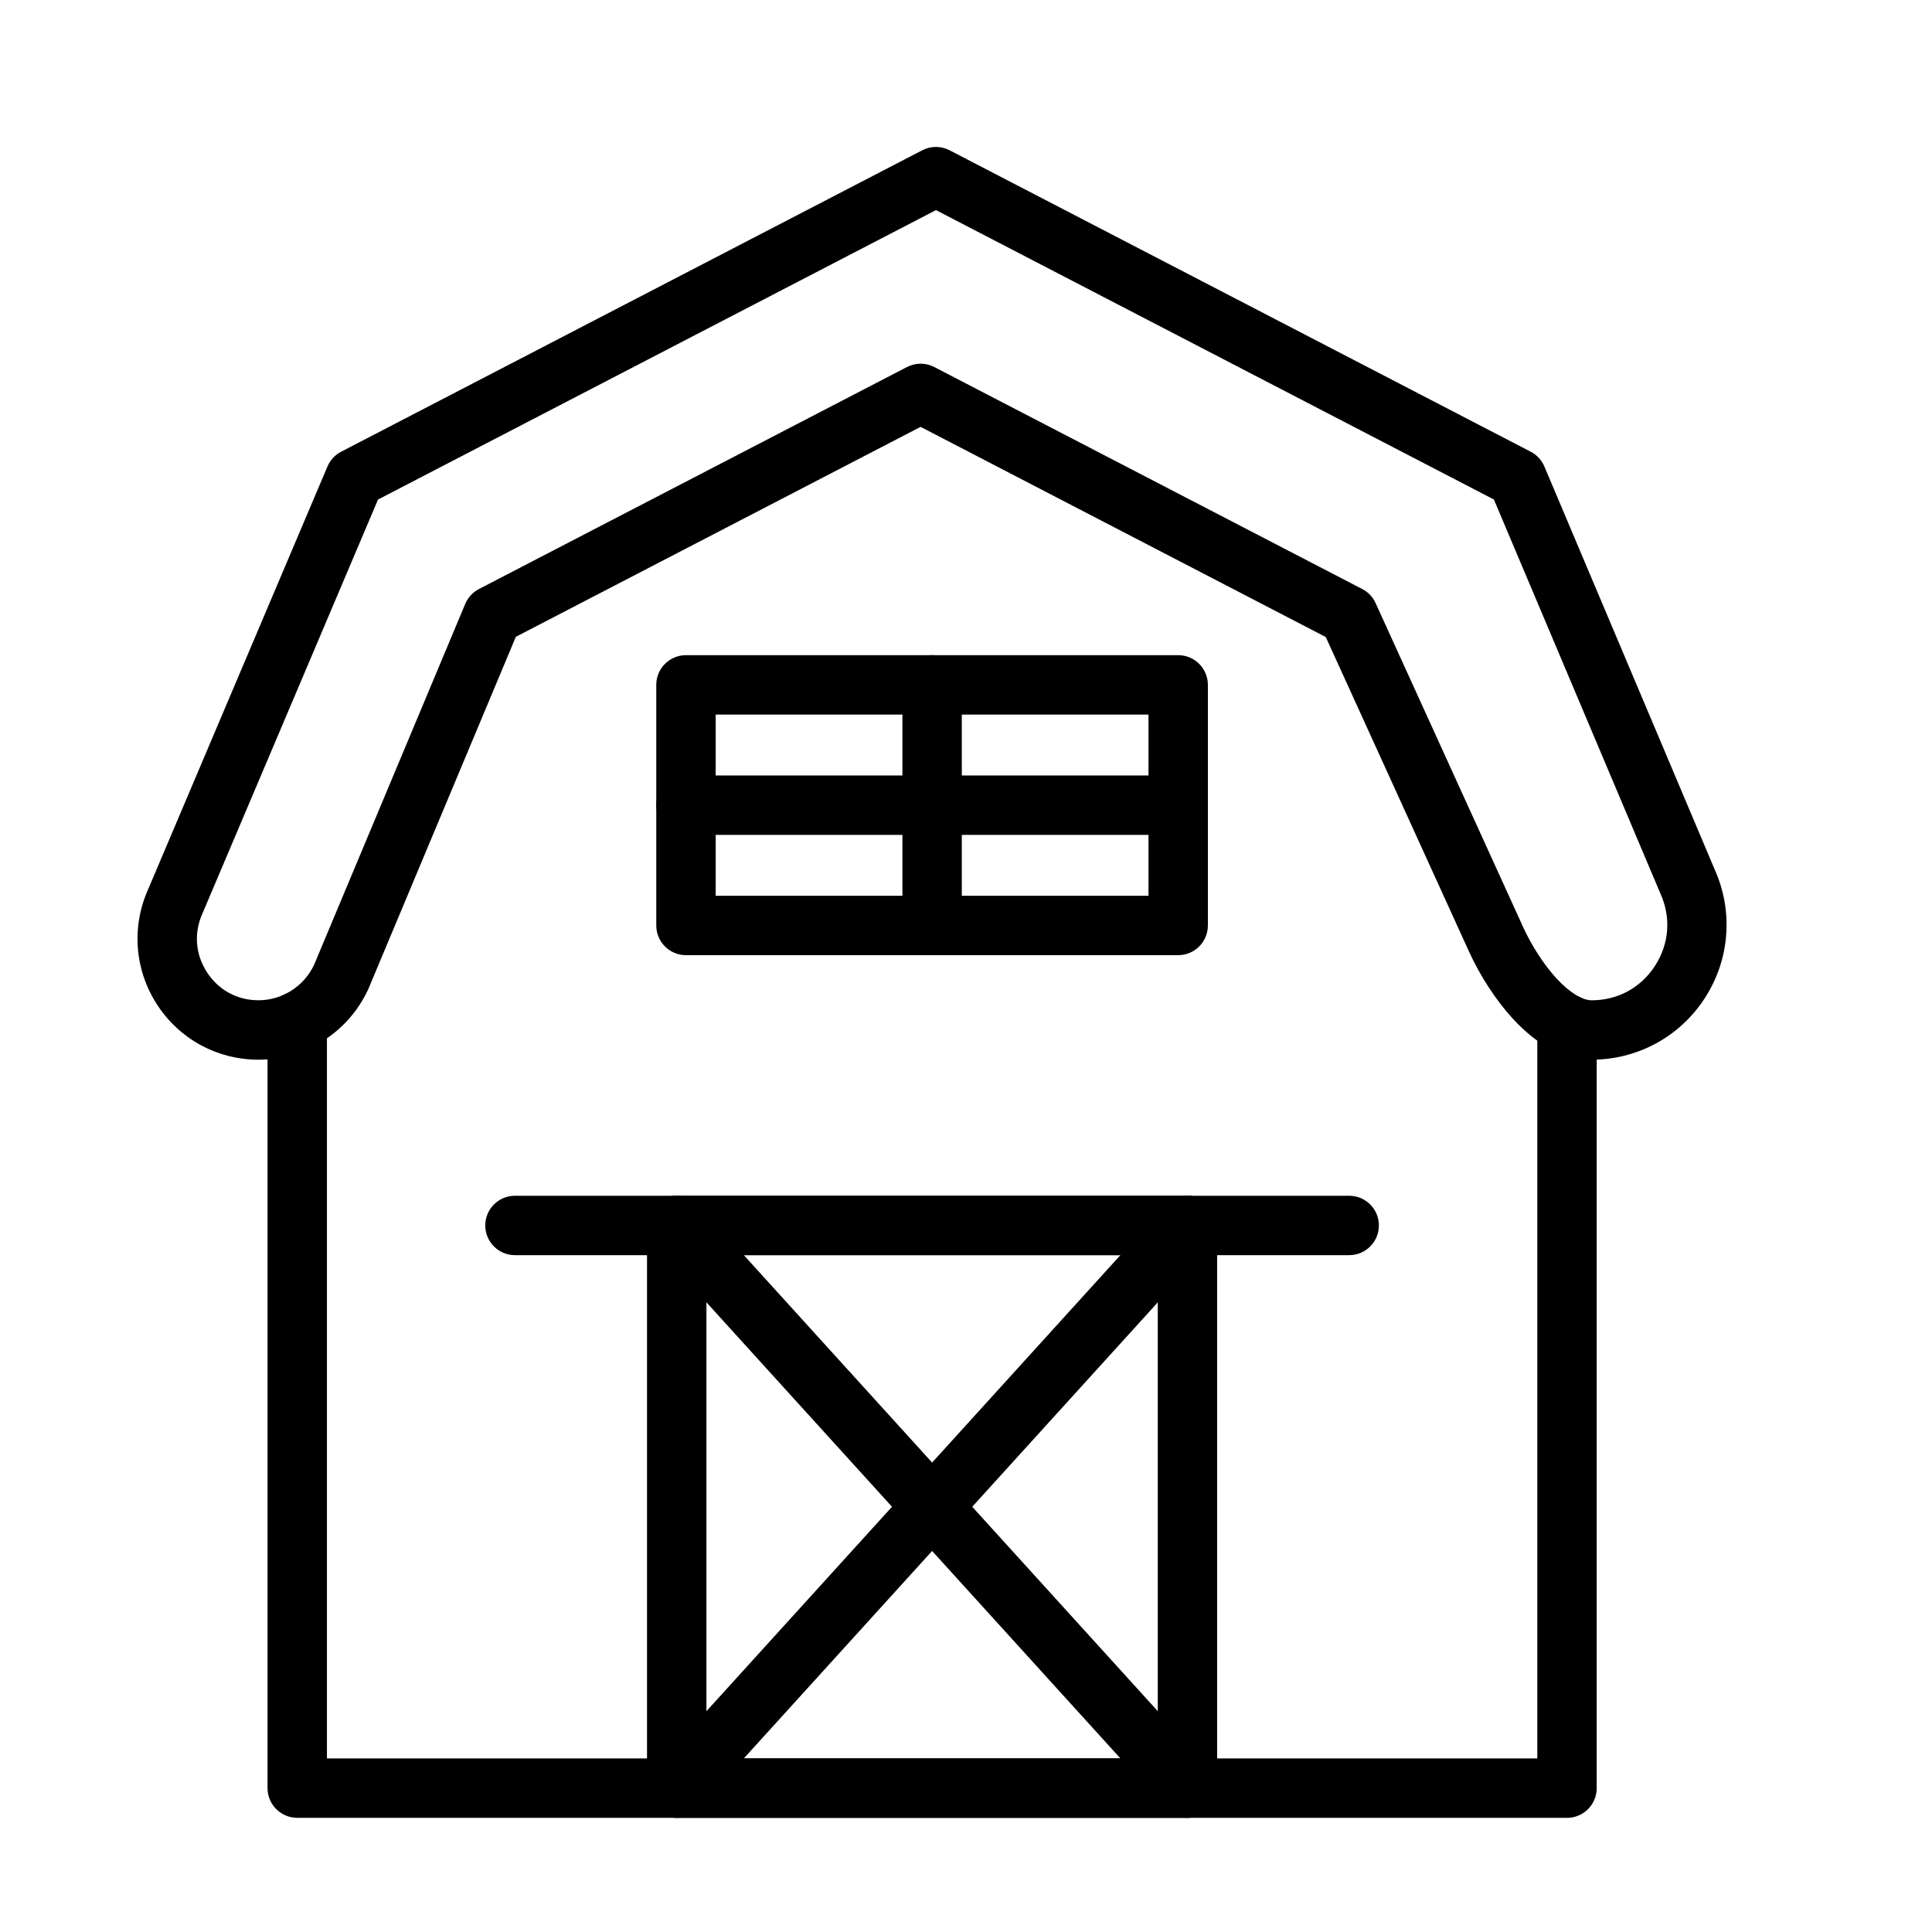 <?xml version="1.0" encoding="UTF-8"?>
<!-- Uploaded to: ICON Repo, www.svgrepo.com, Generator: ICON Repo Mixer Tools -->
<svg fill="#000000" width="800px" height="800px" version="1.1" viewBox="144 144 512 512" xmlns="http://www.w3.org/2000/svg">
 <g>
  <path d="m565.83 424.83h-0.094c-7.18-0.02-14.172-3.664-20.789-10.832-4.422-4.793-8.66-11.277-11.629-17.789l-37.973-83.387-107.38-55.699-107.26 55.637-38.984 93.09c-0.031 0.074-0.062 0.148-0.098 0.223-5.172 11.359-16.57 18.723-29.043 18.758h-0.098c-10.918 0-20.965-5.473-26.895-14.656-5.934-9.195-6.789-20.621-2.289-30.594l47.484-111.96c0.715-1.688 1.996-3.07 3.621-3.914l154-79.883c2.273-1.18 4.977-1.18 7.25 0l154 79.883c1.629 0.844 2.914 2.234 3.625 3.922l45.09 106.7c5.023 11.125 4.074 23.879-2.547 34.141-6.606 10.246-17.82 16.355-30.004 16.359zm-321.65-148.45-46.414 109.43c-0.027 0.062-0.055 0.125-0.082 0.188-2.352 5.164-1.938 10.863 1.141 15.629 3.059 4.738 8.035 7.453 13.664 7.453h0.051c6.301-0.02 12.062-3.723 14.715-9.441l40.035-95.598c0.711-1.699 2-3.098 3.637-3.945l113.42-58.828c2.273-1.18 4.977-1.18 7.25 0l113.41 58.828c1.562 0.812 2.809 2.121 3.539 3.727l39.098 85.859c2.269 4.981 5.582 10.078 8.867 13.637 3.375 3.656 6.75 5.758 9.262 5.766h0.055c6.91 0 13.023-3.332 16.777-9.152 3.777-5.852 4.285-12.844 1.398-19.184-0.031-0.066-0.059-0.133-0.086-0.199l-44.023-104.18-147.85-76.691z"/>
  <path d="m559.27 625.74h-336.5c-4.348 0-7.871-3.523-7.871-7.871v-203.21c0-4.348 3.523-7.871 7.871-7.871s7.871 3.523 7.871 7.871v195.34h320.76v-194.65c0-4.348 3.523-7.871 7.871-7.871s7.871 3.523 7.871 7.871v202.53c0 4.348-3.523 7.871-7.871 7.871z"/>
  <path d="m456.23 397.13h-130.44c-4.348 0-7.871-3.523-7.871-7.871v-63.762c0-4.348 3.523-7.871 7.871-7.871h130.44c4.348 0 7.871 3.523 7.871 7.871v63.762c0 4.348-3.527 7.871-7.875 7.871zm-122.57-15.742h114.7v-48.02h-114.7z"/>
  <path d="m458.69 625.74h-135.35c-4.348 0-7.871-3.523-7.871-7.871v-149.11c0-4.348 3.523-7.871 7.871-7.871h135.35c4.348 0 7.871 3.523 7.871 7.871v149.11c0 4.348-3.523 7.871-7.871 7.871zm-127.48-15.746h119.61v-133.37h-119.61z"/>
  <path d="m501.55 476.63h-221.08c-4.348 0-7.871-3.523-7.871-7.871 0-4.348 3.523-7.871 7.871-7.871h221.08c4.348 0 7.871 3.523 7.871 7.871 0.004 4.348-3.523 7.871-7.871 7.871z"/>
  <path d="m458.7 625.74c-2.144 0-4.277-0.871-5.832-2.582l-135.35-149.11c-2.922-3.219-2.68-8.199 0.539-11.121s8.195-2.68 11.121 0.539l135.35 149.11c2.922 3.219 2.68 8.199-0.539 11.121-1.508 1.367-3.402 2.043-5.289 2.043z"/>
  <path d="m323.34 625.74c-1.887 0-3.781-0.676-5.289-2.043-3.219-2.922-3.461-7.902-0.539-11.121l135.35-149.11c2.922-3.219 7.902-3.461 11.121-0.539s3.461 7.902 0.539 11.121l-135.35 149.11c-1.555 1.711-3.688 2.582-5.832 2.582z"/>
  <path d="m391.02 397.13c-4.348 0-7.871-3.523-7.871-7.871v-63.762c0-4.348 3.523-7.871 7.871-7.871s7.871 3.523 7.871 7.871v63.762c0 4.348-3.523 7.871-7.871 7.871z"/>
  <path d="m456.23 365.25h-130.44c-4.348 0-7.871-3.523-7.871-7.871 0-4.348 3.523-7.871 7.871-7.871h130.44c4.348 0 7.871 3.523 7.871 7.871 0 4.344-3.527 7.871-7.875 7.871z"/>
 </g>
</svg>